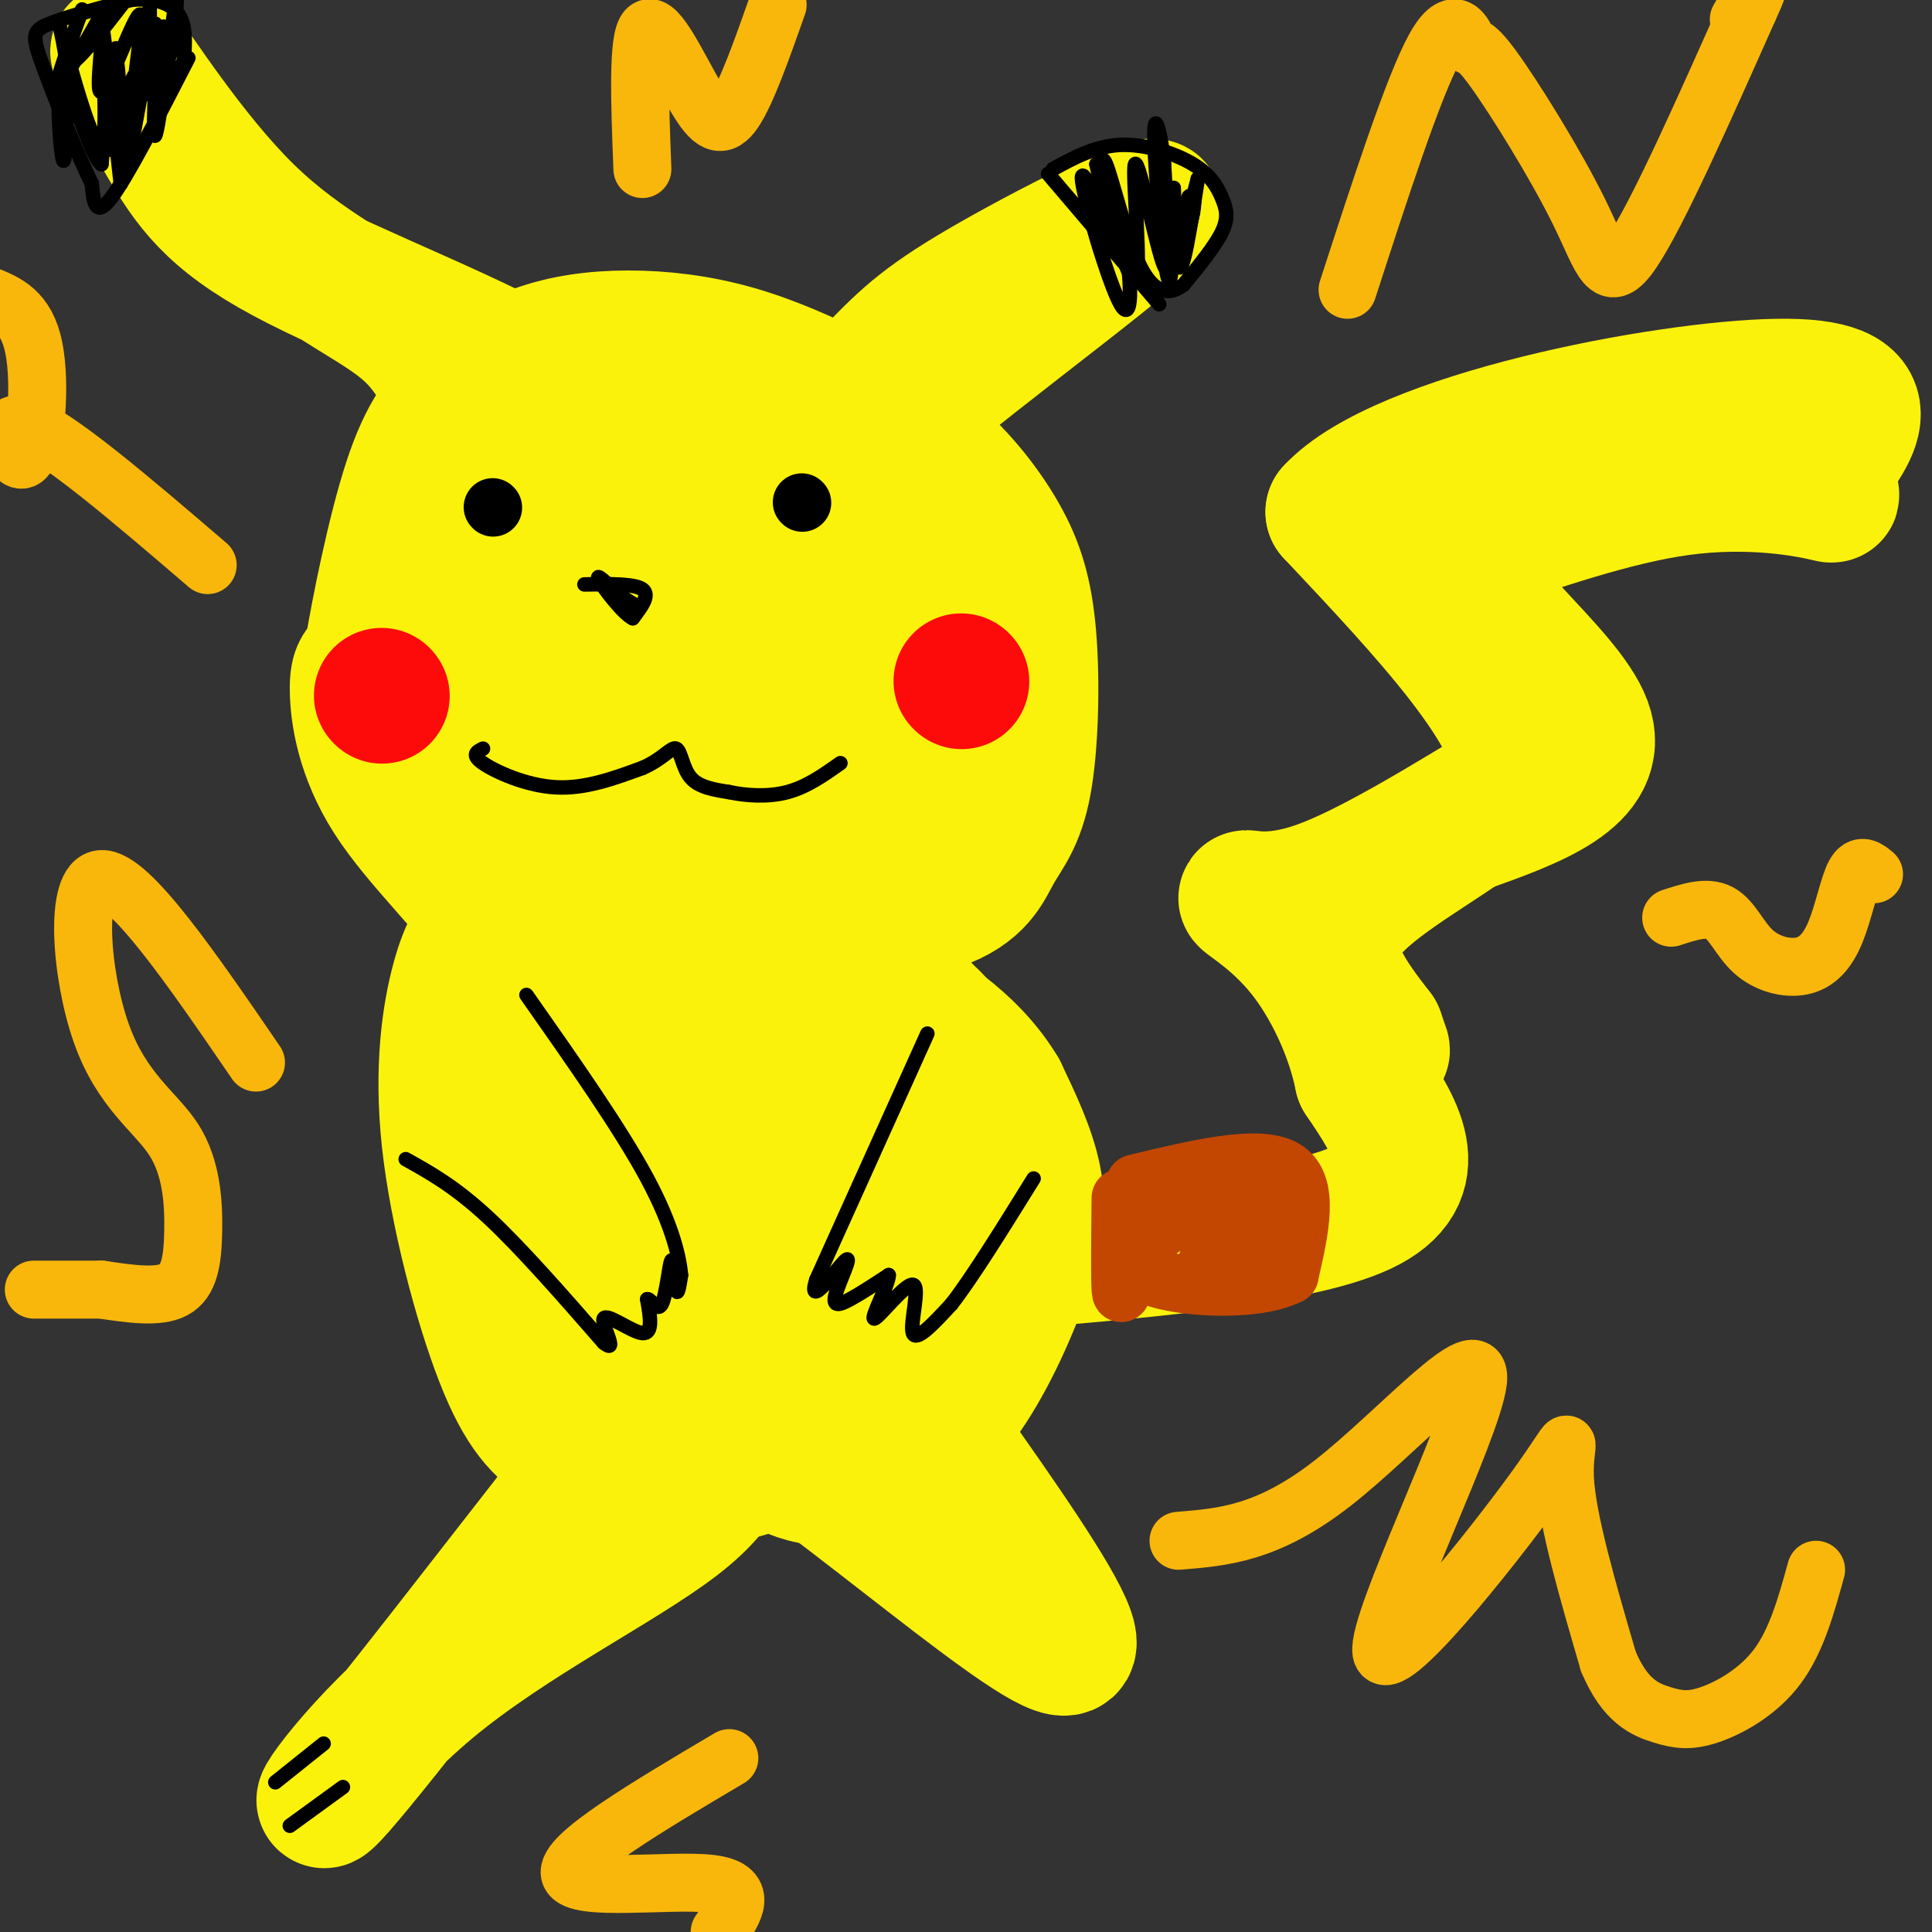<svg viewBox='0 0 400 400' version='1.1' xmlns='http://www.w3.org/2000/svg' xmlns:xlink='http://www.w3.org/1999/xlink'><rect x="0" y="0" width="400" height="400" fill="#333333" stroke="none"/><g fill='none' stroke='rgb(251,242,11)' stroke-width='28' stroke-linecap='round' stroke-linejoin='round'><path d='M134,86c-7.757,8.505 -15.514,17.010 -19,29c-3.486,11.990 -2.702,27.466 -1,37c1.702,9.534 4.322,13.127 9,18c4.678,4.873 11.414,11.027 17,15c5.586,3.973 10.022,5.765 20,6c9.978,0.235 25.498,-1.085 34,-4c8.502,-2.915 9.984,-7.423 12,-11c2.016,-3.577 4.564,-6.224 6,-14c1.436,-7.776 1.761,-20.681 1,-30c-0.761,-9.319 -2.606,-15.052 -6,-21c-3.394,-5.948 -8.337,-12.111 -14,-17c-5.663,-4.889 -12.047,-8.505 -19,-12c-6.953,-3.495 -14.474,-6.871 -22,-9c-7.526,-2.129 -15.058,-3.012 -22,-3c-6.942,0.012 -13.295,0.920 -19,3c-5.705,2.080 -10.764,5.333 -15,9c-4.236,3.667 -7.651,7.750 -11,18c-3.349,10.250 -6.633,26.669 -8,35c-1.367,8.331 -0.817,8.574 0,13c0.817,4.426 1.901,13.037 8,21c6.099,7.963 17.214,15.280 26,19c8.786,3.720 15.241,3.842 23,4c7.759,0.158 16.820,0.350 25,-1c8.180,-1.350 15.480,-4.243 21,-8c5.520,-3.757 9.260,-8.379 13,-13'/><path d='M193,170c3.321,-4.495 5.123,-9.233 6,-15c0.877,-5.767 0.830,-12.563 0,-20c-0.830,-7.437 -2.442,-15.515 -6,-22c-3.558,-6.485 -9.061,-11.378 -14,-15c-4.939,-3.622 -9.315,-5.971 -14,-7c-4.685,-1.029 -9.681,-0.736 -14,0c-4.319,0.736 -7.962,1.914 -14,6c-6.038,4.086 -14.470,11.079 -20,17c-5.530,5.921 -8.158,10.771 -10,16c-1.842,5.229 -2.897,10.838 -3,16c-0.103,5.162 0.748,9.876 3,14c2.252,4.124 5.907,7.656 11,10c5.093,2.344 11.626,3.498 18,4c6.374,0.502 12.589,0.351 19,-1c6.411,-1.351 13.017,-3.901 18,-7c4.983,-3.099 8.342,-6.747 11,-11c2.658,-4.253 4.615,-9.113 6,-14c1.385,-4.887 2.199,-9.803 0,-17c-2.199,-7.197 -7.410,-16.674 -12,-22c-4.590,-5.326 -8.560,-6.500 -14,-8c-5.440,-1.500 -12.349,-3.325 -18,-3c-5.651,0.325 -10.044,2.799 -14,6c-3.956,3.201 -7.477,7.131 -10,12c-2.523,4.869 -4.050,10.679 -5,17c-0.950,6.321 -1.325,13.152 0,19c1.325,5.848 4.350,10.713 7,15c2.650,4.287 4.927,7.994 12,9c7.073,1.006 18.943,-0.691 26,-3c7.057,-2.309 9.302,-5.231 12,-11c2.698,-5.769 5.849,-14.384 9,-23'/><path d='M183,132c1.549,-7.003 0.923,-13.010 0,-18c-0.923,-4.990 -2.141,-8.963 -7,-12c-4.859,-3.037 -13.359,-5.139 -18,-6c-4.641,-0.861 -5.424,-0.480 -9,5c-3.576,5.480 -9.947,16.059 -13,23c-3.053,6.941 -2.788,10.244 -3,14c-0.212,3.756 -0.900,7.966 0,12c0.900,4.034 3.389,7.892 7,8c3.611,0.108 8.344,-3.532 12,-7c3.656,-3.468 6.235,-6.762 8,-11c1.765,-4.238 2.714,-9.419 3,-14c0.286,-4.581 -0.093,-8.564 -1,-12c-0.907,-3.436 -2.344,-6.327 -6,-8c-3.656,-1.673 -9.531,-2.129 -13,-2c-3.469,0.129 -4.530,0.843 -6,6c-1.470,5.157 -3.347,14.758 -4,20c-0.653,5.242 -0.081,6.125 1,8c1.081,1.875 2.671,4.743 7,6c4.329,1.257 11.398,0.903 16,-4c4.602,-4.903 6.739,-14.355 7,-20c0.261,-5.645 -1.353,-7.482 -4,-9c-2.647,-1.518 -6.328,-2.716 -10,-3c-3.672,-0.284 -7.335,0.348 -10,3c-2.665,2.652 -4.333,7.326 -6,12'/><path d='M134,123c-1.700,11.329 -2.950,33.652 -3,47c-0.050,13.348 1.098,17.723 3,23c1.902,5.277 4.556,11.458 7,16c2.444,4.542 4.676,7.444 9,9c4.324,1.556 10.739,1.765 14,2c3.261,0.235 3.367,0.497 5,-2c1.633,-2.497 4.791,-7.753 4,-16c-0.791,-8.247 -5.532,-19.485 -12,-23c-6.468,-3.515 -14.662,0.692 -21,4c-6.338,3.308 -10.820,5.719 -14,9c-3.180,3.281 -5.056,7.434 -6,15c-0.944,7.566 -0.955,18.545 -1,25c-0.045,6.455 -0.125,8.387 3,12c3.125,3.613 9.456,8.907 13,11c3.544,2.093 4.300,0.984 6,-2c1.700,-2.984 4.342,-7.842 5,-13c0.658,-5.158 -0.669,-10.617 -3,-16c-2.331,-5.383 -5.665,-10.692 -9,-16'/><path d='M134,208c-3.430,-4.608 -7.506,-8.129 -12,-11c-4.494,-2.871 -9.407,-5.091 -13,-6c-3.593,-0.909 -5.867,-0.508 -8,1c-2.133,1.508 -4.127,4.121 -6,11c-1.873,6.879 -3.626,18.022 -2,33c1.626,14.978 6.629,33.790 11,45c4.371,11.210 8.108,14.819 13,18c4.892,3.181 10.937,5.934 17,7c6.063,1.066 12.142,0.444 18,-1c5.858,-1.444 11.494,-3.712 17,-8c5.506,-4.288 10.883,-10.597 15,-15c4.117,-4.403 6.975,-6.900 9,-18c2.025,-11.100 3.217,-30.802 3,-41c-0.217,-10.198 -1.844,-10.892 -4,-13c-2.156,-2.108 -4.843,-5.629 -8,-5c-3.157,0.629 -6.784,5.407 -11,14c-4.216,8.593 -9.020,21.000 -12,35c-2.980,14.000 -4.138,29.594 -4,38c0.138,8.406 1.570,9.624 4,11c2.430,1.376 5.858,2.908 10,3c4.142,0.092 8.999,-1.257 14,-4c5.001,-2.743 10.144,-6.880 15,-14c4.856,-7.120 9.423,-17.225 12,-25c2.577,-7.775 3.165,-13.222 2,-19c-1.165,-5.778 -4.082,-11.889 -7,-18'/><path d='M207,226c-3.171,-5.325 -7.597,-9.636 -12,-13c-4.403,-3.364 -8.783,-5.780 -13,-7c-4.217,-1.220 -8.272,-1.245 -12,0c-3.728,1.245 -7.130,3.761 -10,6c-2.870,2.239 -5.206,4.203 -9,11c-3.794,6.797 -9.044,18.429 -12,30c-2.956,11.571 -3.617,23.080 -3,29c0.617,5.920 2.513,6.250 5,6c2.487,-0.250 5.567,-1.078 8,-2c2.433,-0.922 4.220,-1.936 8,-11c3.780,-9.064 9.551,-26.177 12,-37c2.449,-10.823 1.574,-15.354 0,-21c-1.574,-5.646 -3.847,-12.406 -7,-17c-3.153,-4.594 -7.185,-7.022 -10,-9c-2.815,-1.978 -4.413,-3.506 -9,0c-4.587,3.506 -12.162,12.047 -18,23c-5.838,10.953 -9.940,24.318 -12,36c-2.060,11.682 -2.080,21.680 0,27c2.080,5.320 6.258,5.962 13,2c6.742,-3.962 16.046,-12.528 21,-18c4.954,-5.472 5.558,-7.849 6,-13c0.442,-5.151 0.721,-13.075 1,-21'/><path d='M154,227c-0.539,-3.616 -2.388,-2.155 -5,-1c-2.612,1.155 -5.989,2.006 -11,9c-5.011,6.994 -11.658,20.133 -16,30c-4.342,9.867 -6.378,16.462 -6,21c0.378,4.538 3.172,7.018 6,8c2.828,0.982 5.690,0.466 9,-1c3.310,-1.466 7.068,-3.881 9,-8c1.932,-4.119 2.040,-9.943 3,-15c0.960,-5.057 2.773,-9.348 -3,-22c-5.773,-12.652 -19.134,-33.664 -31,-49c-11.866,-15.336 -22.239,-24.996 -28,-34c-5.761,-9.004 -6.911,-17.352 -7,-22c-0.089,-4.648 0.883,-5.596 5,-6c4.117,-0.404 11.378,-0.263 16,-1c4.622,-0.737 6.606,-2.354 8,-10c1.394,-7.646 2.197,-21.323 3,-35'/><path d='M106,91c-1.464,-2.437 -6.623,8.971 -9,22c-2.377,13.029 -1.971,27.681 0,37c1.971,9.319 5.506,13.306 11,7c5.494,-6.306 12.947,-22.904 17,-20c4.053,2.904 4.708,25.309 8,43c3.292,17.691 9.222,30.669 16,43c6.778,12.331 14.404,24.017 19,24c4.596,-0.017 6.160,-11.735 7,-17c0.840,-5.265 0.954,-4.076 3,2c2.046,6.076 6.023,17.038 10,28'/><path d='M188,260c2.538,7.096 3.884,10.837 3,7c-0.884,-3.837 -3.999,-15.252 -7,-20c-3.001,-4.748 -5.887,-2.829 -8,2c-2.113,4.829 -3.454,12.569 -12,21c-8.546,8.431 -24.299,17.552 -33,24c-8.701,6.448 -10.351,10.224 -12,14'/><path d='M119,308c-13.330,17.008 -40.656,52.528 -49,62c-8.344,9.472 2.292,-7.104 19,-21c16.708,-13.896 39.488,-25.113 51,-34c11.512,-8.887 11.756,-15.443 12,-22'/><path d='M152,293c20.230,11.579 64.804,51.526 69,48c4.196,-3.526 -31.986,-50.526 -52,-80c-20.014,-29.474 -23.861,-41.421 -26,-49c-2.139,-7.579 -2.569,-10.789 -3,-14'/><path d='M140,198c-4.911,-21.156 -15.689,-67.044 -24,-90c-8.311,-22.956 -14.156,-22.978 -20,-23'/><path d='M96,85c-4.545,-6.833 -5.906,-12.415 -13,-18c-7.094,-5.585 -19.919,-11.174 -32,-23c-12.081,-11.826 -23.419,-29.889 -26,-33c-2.581,-3.111 3.593,8.730 9,18c5.407,9.270 10.047,15.969 25,24c14.953,8.031 40.218,17.393 56,27c15.782,9.607 22.081,19.459 29,25c6.919,5.541 14.460,6.770 22,8'/><path d='M166,113c1.757,0.349 -4.850,-2.779 11,-18c15.850,-15.221 54.156,-42.533 61,-50c6.844,-7.467 -17.773,4.913 -32,13c-14.227,8.087 -18.065,11.882 -25,19c-6.935,7.118 -16.968,17.559 -27,28'/><path d='M154,105c-5.000,5.667 -4.000,5.833 -3,6'/><path d='M199,262c34.583,-2.750 69.167,-5.500 83,-12c13.833,-6.500 6.917,-16.750 0,-27'/><path d='M282,223c-1.885,-9.357 -6.598,-19.250 -12,-26c-5.402,-6.750 -11.493,-10.356 -12,-11c-0.507,-0.644 4.569,1.673 15,-2c10.431,-3.673 26.215,-13.337 42,-23'/><path d='M315,161c0.500,-13.000 -19.250,-34.000 -39,-55'/><path d='M276,106c14.022,-15.178 68.578,-25.622 92,-26c23.422,-0.378 15.711,9.311 8,19'/><path d='M376,99c2.643,3.833 5.250,3.917 1,3c-4.250,-0.917 -15.357,-2.833 -29,-1c-13.643,1.833 -29.821,7.417 -46,13'/><path d='M302,114c-0.267,9.089 22.067,25.311 26,36c3.933,10.689 -10.533,15.844 -25,21'/><path d='M303,171c-10.022,6.956 -22.578,13.844 -26,21c-3.422,7.156 2.289,14.578 8,22'/><path d='M285,214c1.500,4.167 1.250,3.583 1,3'/></g>
<g fill='none' stroke='rgb(253,10,10)' stroke-width='28' stroke-linecap='round' stroke-linejoin='round'><path d='M79,144c0.000,0.000 0.100,0.100 0.1,0.1'/><path d='M199,141c0.000,0.000 0.100,0.100 0.1,0.1'/></g>
<g fill='none' stroke='rgb(0,0,0)' stroke-width='12' stroke-linecap='round' stroke-linejoin='round'><path d='M102,105c0.000,0.000 0.100,0.100 0.1,0.1'/><path d='M166,104c0.000,0.000 0.100,0.100 0.1,0.1'/></g>
<g fill='none' stroke='rgb(0,0,0)' stroke-width='3' stroke-linecap='round' stroke-linejoin='round'><path d='M121,121c5.167,-0.083 10.333,-0.167 12,1c1.667,1.167 -0.167,3.583 -2,6'/><path d='M131,128c-2.044,-0.978 -6.156,-6.422 -7,-8c-0.844,-1.578 1.578,0.711 4,3'/><path d='M128,123c1.167,0.833 2.083,1.417 3,2'/><path d='M131,125c0.500,0.333 0.250,0.167 0,0'/><path d='M100,155c-1.267,0.622 -2.533,1.244 0,3c2.533,1.756 8.867,4.644 15,5c6.133,0.356 12.067,-1.822 18,-4'/><path d='M133,159c4.286,-1.845 6.000,-4.458 7,-4c1.000,0.458 1.286,3.988 3,6c1.714,2.012 4.857,2.506 8,3'/><path d='M151,164c3.422,0.733 7.978,1.067 12,0c4.022,-1.067 7.511,-3.533 11,-6'/><path d='M39,12c-6.333,12.333 -12.667,24.667 -16,29c-3.333,4.333 -3.667,0.667 -4,-3'/><path d='M19,38c-2.738,-5.417 -7.583,-17.458 -10,-24c-2.417,-6.542 -2.405,-7.583 1,-9c3.405,-1.417 10.202,-3.208 17,-5'/><path d='M27,0c4.822,-0.556 8.378,0.556 10,3c1.622,2.444 1.311,6.222 1,10'/><path d='M38,13c-2.222,2.877 -8.276,5.070 -11,10c-2.724,4.930 -2.118,12.596 -2,9c0.118,-3.596 -0.252,-18.456 -1,-20c-0.748,-1.544 -1.874,10.228 -3,22'/><path d='M21,34c-2.262,-1.607 -6.417,-16.625 -8,-17c-1.583,-0.375 -0.595,13.893 0,16c0.595,2.107 0.798,-7.946 1,-18'/><path d='M14,15c-0.569,-6.207 -2.493,-12.726 -1,-7c1.493,5.726 6.402,23.695 8,22c1.598,-1.695 -0.115,-23.056 0,-25c0.115,-1.944 2.057,15.528 4,33'/><path d='M25,38c2.268,-4.177 5.938,-31.120 7,-33c1.062,-1.880 -0.483,21.301 0,23c0.483,1.699 2.995,-18.086 4,-25c1.005,-6.914 0.502,-0.957 0,5'/><path d='M36,8c-0.844,3.889 -2.956,11.111 -4,10c-1.044,-1.111 -1.022,-10.556 -1,-20'/><path d='M26,0c-5.613,7.268 -11.226,14.536 -12,13c-0.774,-1.536 3.292,-11.875 3,-11c-0.292,0.875 -4.940,12.964 -5,15c-0.060,2.036 4.470,-5.982 9,-14'/><path d='M21,3c0.858,2.776 -1.497,16.716 0,16c1.497,-0.716 6.844,-16.089 8,-16c1.156,0.089 -1.881,15.639 -1,17c0.881,1.361 5.680,-11.468 6,-14c0.320,-2.532 -3.840,5.234 -8,13'/><path d='M26,19c-1.988,3.940 -2.958,7.292 -3,4c-0.042,-3.292 0.845,-13.226 1,-13c0.155,0.226 -0.423,10.613 -1,21'/><path d='M217,36c0.000,0.000 23.000,27.000 23,27'/><path d='M218,35c4.388,-2.392 8.775,-4.785 14,-5c5.225,-0.215 11.287,1.746 15,4c3.713,2.254 5.077,4.799 6,7c0.923,2.201 1.407,4.057 0,7c-1.407,2.943 -4.703,6.971 -8,11'/><path d='M245,59c-2.869,2.143 -6.042,2.000 -9,-4c-2.958,-6.000 -5.702,-17.857 -7,-21c-1.298,-3.143 -1.149,2.429 -1,8'/><path d='M228,42c0.783,3.723 3.240,9.031 2,6c-1.240,-3.031 -6.178,-14.400 -6,-11c0.178,3.400 5.471,21.569 8,26c2.529,4.431 2.294,-4.877 1,-12c-1.294,-7.123 -3.647,-12.062 -6,-17'/><path d='M227,34c0.979,4.662 6.427,24.817 8,24c1.573,-0.817 -0.730,-22.604 0,-24c0.730,-1.396 4.494,17.601 6,21c1.506,3.399 0.753,-8.801 0,-21'/><path d='M241,34c-0.620,-6.533 -2.169,-12.367 -2,-5c0.169,7.367 2.056,27.933 3,29c0.944,1.067 0.947,-17.367 1,-19c0.053,-1.633 0.158,13.533 1,16c0.842,2.467 2.421,-7.767 4,-18'/><path d='M248,37c-0.411,1.384 -3.440,13.845 -4,15c-0.560,1.155 1.349,-8.997 2,-11c0.651,-2.003 0.043,4.142 0,6c-0.043,1.858 0.478,-0.571 1,-3'/><path d='M247,44c0.244,-1.267 0.356,-2.933 0,-3c-0.356,-0.067 -1.178,1.467 -2,3'/><path d='M84,240c5.083,2.833 10.167,5.667 17,12c6.833,6.333 15.417,16.167 24,26'/><path d='M125,278c3.250,2.631 -0.625,-3.792 0,-5c0.625,-1.208 5.750,2.798 8,3c2.250,0.202 1.625,-3.399 1,-7'/><path d='M134,269c0.726,-0.206 2.040,2.780 3,1c0.960,-1.780 1.566,-8.325 2,-9c0.434,-0.675 0.695,4.522 1,6c0.305,1.478 0.652,-0.761 1,-3'/><path d='M141,264c-0.289,-3.222 -1.511,-9.778 -7,-20c-5.489,-10.222 -15.244,-24.111 -25,-38'/><path d='M192,214c0.000,0.000 -23.000,51.000 -23,51'/><path d='M169,265c-2.056,6.592 4.305,-2.429 6,-4c1.695,-1.571 -1.274,4.308 -2,7c-0.726,2.692 0.793,2.198 3,1c2.207,-1.198 5.104,-3.099 8,-5'/><path d='M184,264c0.048,1.868 -3.833,9.037 -3,9c0.833,-0.037 6.378,-7.279 8,-7c1.622,0.279 -0.679,8.080 0,10c0.679,1.920 4.340,-2.040 8,-6'/><path d='M197,270c4.167,-5.333 10.583,-15.667 17,-26'/></g>
<g fill='none' stroke='rgb(249,183,11)' stroke-width='12' stroke-linecap='round' stroke-linejoin='round'><path d='M244,319c9.270,-0.739 18.539,-1.478 32,-12c13.461,-10.522 31.112,-30.828 30,-21c-1.112,9.828 -20.989,49.789 -20,56c0.989,6.211 22.843,-21.328 32,-34c9.157,-12.672 5.616,-10.478 6,-2c0.384,8.478 4.692,23.239 9,38'/><path d='M333,344c3.475,8.274 7.663,9.960 11,11c3.337,1.040 5.821,1.434 10,0c4.179,-1.434 10.051,-4.695 14,-10c3.949,-5.305 5.974,-12.652 8,-20'/><path d='M279,60c6.834,-21.073 13.668,-42.145 18,-50c4.332,-7.855 6.164,-2.491 7,-1c0.836,1.491 0.678,-0.889 5,5c4.322,5.889 13.125,20.047 18,30c4.875,9.953 5.821,15.701 11,8c5.179,-7.701 14.589,-28.850 24,-50'/><path d='M362,2c3.667,-8.000 0.833,-3.000 -2,2'/><path d='M53,220c-13.104,-19.146 -26.209,-38.291 -32,-38c-5.791,0.291 -4.270,20.020 0,32c4.270,11.980 11.289,16.211 15,22c3.711,5.789 4.115,13.135 4,19c-0.115,5.865 -0.747,10.247 -4,12c-3.253,1.753 -9.126,0.876 -15,0'/><path d='M21,267c-4.833,0.000 -9.417,0.000 -14,0'/><path d='M151,364c-17.111,10.133 -34.222,20.267 -33,24c1.222,3.733 20.778,1.067 29,2c8.222,0.933 5.111,5.467 2,10'/><path d='M43,117c-15.940,-13.667 -31.881,-27.333 -38,-29c-6.119,-1.667 -2.417,8.667 0,7c2.417,-1.667 3.548,-15.333 2,-23c-1.548,-7.667 -5.774,-9.333 -10,-11'/><path d='M133,35c-0.524,-13.619 -1.048,-27.238 1,-29c2.048,-1.762 6.667,8.333 10,14c3.333,5.667 5.381,6.905 8,3c2.619,-3.905 5.810,-12.952 9,-22'/><path d='M346,190c3.687,-1.206 7.374,-2.413 10,-1c2.626,1.413 4.190,5.445 7,8c2.810,2.555 6.867,3.633 10,3c3.133,-0.633 5.344,-2.978 7,-7c1.656,-4.022 2.759,-9.721 4,-12c1.241,-2.279 2.621,-1.140 4,0'/></g>
<g fill='none' stroke='rgb(195,71,1)' stroke-width='12' stroke-linecap='round' stroke-linejoin='round'><path d='M232,248c-0.083,8.333 -0.167,16.667 0,19c0.167,2.333 0.583,-1.333 1,-5'/><path d='M235,245c12.833,-3.083 25.667,-6.167 31,-3c5.333,3.167 3.167,12.583 1,22'/><path d='M267,264c-7.444,3.911 -26.556,2.689 -31,-1c-4.444,-3.689 5.778,-9.844 16,-16'/><path d='M252,247c2.585,0.709 1.049,10.480 3,11c1.951,0.520 7.389,-8.211 8,-9c0.611,-0.789 -3.605,6.365 -4,9c-0.395,2.635 3.030,0.753 3,0c-0.030,-0.753 -3.515,-0.376 -7,0'/><path d='M255,258c-2.000,0.500 -3.500,1.750 -5,3'/></g>
<g fill='none' stroke='rgb(0,0,0)' stroke-width='3' stroke-linecap='round' stroke-linejoin='round'><path d='M57,369c0.000,0.000 10.000,-8.000 10,-8'/><path d='M60,378c0.000,0.000 11.000,-8.000 11,-8'/></g>
</svg>